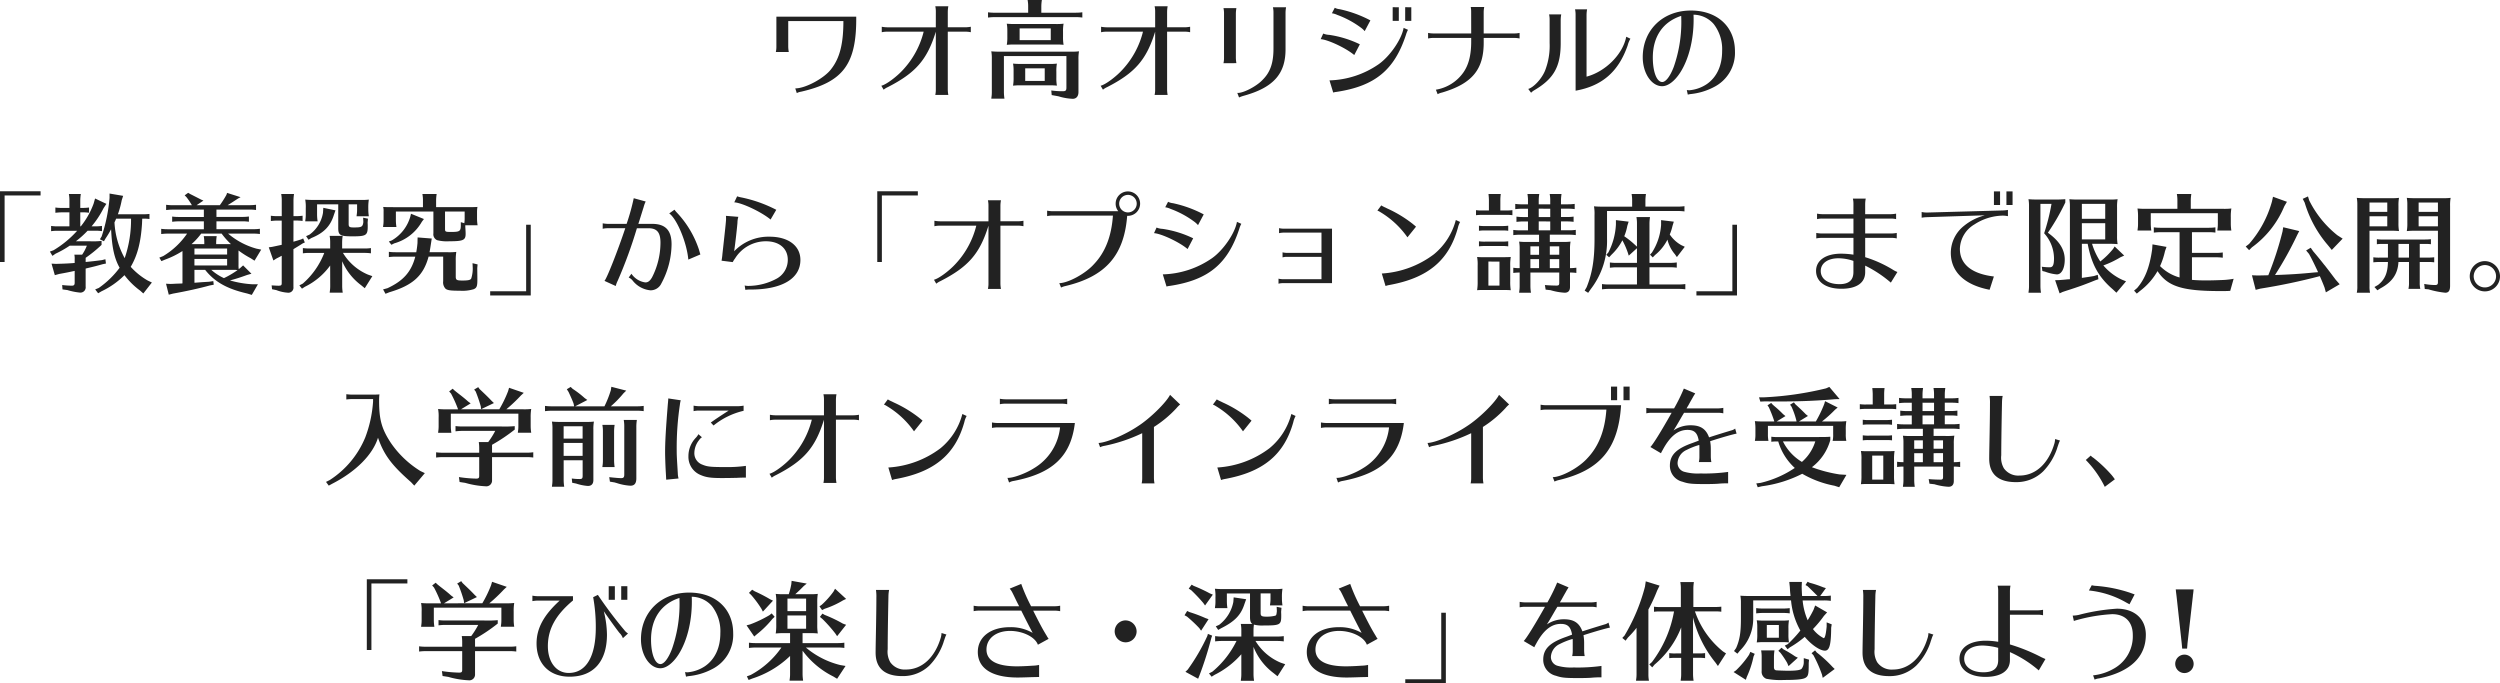 <svg xmlns="http://www.w3.org/2000/svg" width="592.748" height="162.05" viewBox="0 0 592.748 162.05">
  <path id="パス_829" data-name="パス 829" d="M230.16,16.372v7.072a5.517,5.517,0,0,1-.13,1.3H233.1a7.6,7.6,0,0,1-.13-1.3V17.412h13.078c0,5.382-.858,8.762-2.86,11.336-1.586,2.184-6.162,4.654-8.554,4.628L235,34.494a3.119,3.119,0,0,1,1.04-.338c10.01-2.314,13.156-6.578,13.052-17.784Zm37.8,2.522H256.446a7.6,7.6,0,0,1-1.3-.13v1.3a5.517,5.517,0,0,1,1.3-.13h8.632a20.465,20.465,0,0,1-4.784,8.918c-1.586,1.768-4.082,3.614-5.252,3.9l.546.936a4.185,4.185,0,0,1,.962-.6c6.63-3.38,9.36-6.5,11.414-13.156v13.7a5.517,5.517,0,0,1-.13,1.3h3.094a7.6,7.6,0,0,1-.13-1.3v-13.7h4.16a5.656,5.656,0,0,1,1.3.13v-1.3a7.859,7.859,0,0,1-1.3.13H270.8V15.2a7.859,7.859,0,0,1,.13-1.3h-3.094a5.655,5.655,0,0,1,.13,1.3Zm16.146,6.812h14.82v7.488c0,.676-.182.858-.858.858a19.52,19.52,0,0,1-2.73-.182l.1,1.092,1.586.286a13.21,13.21,0,0,0,3.406.6c.832,0,1.352-.6,1.352-1.586V26.538a10.108,10.108,0,0,1,.13-1.95,14.249,14.249,0,0,1-1.95.078h-16.9a17.727,17.727,0,0,1-1.95-.078,8.6,8.6,0,0,1,.13,1.612v8.06a8.143,8.143,0,0,1-.1,1.3l-.026.26h3.12a10.789,10.789,0,0,1-.13-1.56ZM286.4,29.45v1.326a9.946,9.946,0,0,1-.13,1.95c.7-.052.936-.078,1.612-.078h7.254a14.775,14.775,0,0,1,1.534.078,10.273,10.273,0,0,1-.13-1.95V29.45a10.108,10.108,0,0,1,.13-1.95,14.25,14.25,0,0,1-1.95.078h-6.5a17.728,17.728,0,0,1-1.95-.078,8.6,8.6,0,0,1,.13,1.612Zm2.756-.832h4.628v2.99h-4.628Zm-4.238-8.632V21.1a9.946,9.946,0,0,1-.13,1.95c.7-.052.936-.078,1.612-.078H296.72a14.776,14.776,0,0,1,1.534.078,10.273,10.273,0,0,1-.13-1.95V19.986a10.108,10.108,0,0,1,.13-1.95,14.25,14.25,0,0,1-1.95.078h-9.568a17.728,17.728,0,0,1-1.95-.078,8.6,8.6,0,0,1,.13,1.612Zm2.912-.832h7.384v2.782h-7.384Zm2.028-3.718H281.9a11.213,11.213,0,0,1-1.56-.1V16.58c.754-.078.806-.078,1.352-.1H301.14a10.962,10.962,0,0,1,1.56.1V15.332a11.213,11.213,0,0,1-1.56.1h-8.164V13.98a10.277,10.277,0,0,1,.13-1.56h-3.38a8.118,8.118,0,0,1,.13,1.56Zm30.108,3.458H308.446a7.6,7.6,0,0,1-1.3-.13v1.3a5.517,5.517,0,0,1,1.3-.13h8.632a20.465,20.465,0,0,1-4.784,8.918c-1.586,1.768-4.082,3.614-5.252,3.9l.546.936a4.185,4.185,0,0,1,.962-.6c6.63-3.38,9.36-6.5,11.414-13.156v13.7a5.517,5.517,0,0,1-.13,1.3h3.094a7.6,7.6,0,0,1-.13-1.3v-13.7h4.16a5.656,5.656,0,0,1,1.3.13v-1.3a7.859,7.859,0,0,1-1.3.13H322.8V15.2a7.859,7.859,0,0,1,.13-1.3h-3.094a5.655,5.655,0,0,1,.13,1.3Zm19.266,8.5a7.6,7.6,0,0,1-.13-1.3V15.644a7.859,7.859,0,0,1,.13-1.3h-3.068a5.655,5.655,0,0,1,.13,1.3V26.1a5.517,5.517,0,0,1-.13,1.3Zm.624,8.138A7.108,7.108,0,0,1,341,35.118c7.046-1.95,9.932-5.226,9.88-11.154V15.436a7.859,7.859,0,0,1,.13-1.3h-3.12a5.655,5.655,0,0,1,.13,1.3v8.5c0,3.458-.78,5.642-2.6,7.436-1.456,1.56-4.732,3.224-5.98,3.068Zm36.426-21.4V17.36h1.456V14.136Zm2.964,0V17.36H380.7V14.136ZM371,17.256a28.11,28.11,0,0,0-7.28-2.652,3.293,3.293,0,0,1-1.17-.338l-.676,1.3a4.43,4.43,0,0,1,1.274.39,22.1,22.1,0,0,1,5.668,3.068,5.066,5.066,0,0,1,.832.78Zm-2.5,5.668a24.826,24.826,0,0,0-7.254-2.236,4.218,4.218,0,0,1-1.43-.312l-.6,1.326c1.794.13,6.11,2.184,7.956,3.77Zm-6.318,11.44a4.091,4.091,0,0,1,.78-.156c9.126-1.378,13.754-5.2,16.484-13.572a5.608,5.608,0,0,1,.468-1.144l-1.04-.468c-.442,2.678-3.25,6.76-5.928,8.632A21.458,21.458,0,0,1,361.3,31.478ZM394.9,20.35h-9.022a6.236,6.236,0,0,1-1.2-.13v1.326a5.617,5.617,0,0,1,1.2-.13H394.9v.832c0,3.172-.572,5.486-1.82,7.306a9.941,9.941,0,0,1-6.552,4.134l.416,1.066a3.555,3.555,0,0,1,1.04-.39c7.2-2.132,9.958-5.512,9.88-12.116v-.832h7.306a5.813,5.813,0,0,1,1.2.13V20.22a5.432,5.432,0,0,1-1.2.13H397.86V15.28a6.711,6.711,0,0,1,.13-1.2h-3.2a6.022,6.022,0,0,1,.1,1.2Zm14.2,14.066a3.175,3.175,0,0,1,.754-.6c4.654-2.73,6.266-5.642,6.266-11.18V17.126a7.859,7.859,0,0,1,.13-1.3h-2.886a5.655,5.655,0,0,1,.13,1.3v5.512a16.17,16.17,0,0,1-1.092,6.552c-.78,1.9-2.678,3.952-3.978,4.316Zm10.556-.494C425.966,32.8,429.84,29.4,432,23.184a6.077,6.077,0,0,1,.65-1.586l-.988-.468c-.806,4.16-4.914,8.268-9.412,9.464V15.93a7.859,7.859,0,0,1,.13-1.3h-2.86a5.655,5.655,0,0,1,.13,1.3Zm26.6.936a4.917,4.917,0,0,1,.6-.13,15.059,15.059,0,0,0,5.538-1.638,9.081,9.081,0,0,0,5.044-8.5c0-5.824-4.16-9.672-10.452-9.672-6.656,0-11.414,4.628-11.414,11.076,0,3.77,2.08,6.864,4.6,6.864,1.378,0,2.938-1.17,4.264-3.2,2.028-3.146,3.2-7.722,3.2-12.61,0-.182,0-.65-.026-1.144a6.436,6.436,0,0,1,4.784,2.21,9.7,9.7,0,0,1,2,6.4c0,3.484-1.274,6.214-3.64,7.852a8.829,8.829,0,0,1-4.134,1.456,5.076,5.076,0,0,1-.6-.052Zm-1.534-17.5a32.232,32.232,0,0,1-1.794,10.92c-.858,2.262-1.9,3.588-2.73,3.588-1.3,0-2.236-2.392-2.236-5.8,0-4.966,2.392-8.476,6.734-9.88ZM46.08,57.77V74.54h1.092V58.758H55.7V57.77ZM68.648,81.04l.7.91.806-.468A19.415,19.415,0,0,0,75.59,77.66a17.788,17.788,0,0,0,3.718,3.666l.754.676,2.028-2.6-.988-.468a16.41,16.41,0,0,1-4.03-3.25c1.586-2.7,2.392-5.772,2.678-10.192l.026-.624.026-.6h.858l.364.026c.13,0,.234.026.494.052v-1.2a12.349,12.349,0,0,1-1.56.078H74.03a21.252,21.252,0,0,0,.91-3.328l.338-1.04-3.224-.546v1.04a39.564,39.564,0,0,1-1.872,9.126l-.416.676.962.468.39-.676a22.4,22.4,0,0,0,1.3-2.158v.1l.026.286c.208,4.03.78,6.578,2,8.736a21.559,21.559,0,0,1-4.94,4.784Zm8.5-16.77a27.8,27.8,0,0,1-1.508,9.36,19.645,19.645,0,0,1-2.418-8.476c.26-.546.26-.572.39-.884ZM64.384,67.13a24.252,24.252,0,0,1-5.616,4.628l-.858.312.6,1.014.754-.52a23.7,23.7,0,0,0,3.354-1.9h4.056A10.017,10.017,0,0,1,65.554,72.8H63.708a4.491,4.491,0,0,1,.078,1.17v.806a2.124,2.124,0,0,0-.364.026c-1.118.078-1.95.13-4.056.182L58.3,74.93l.78,2.73,1.04-.286c1.586-.286,2.132-.39,3.666-.728v2.808c0,.52-.182.7-.676.7A22.04,22.04,0,0,1,60.822,80l.078,1.04,1.17.156a14.935,14.935,0,0,0,2.99.6,1.249,1.249,0,0,0,1.326-1.43V76.1l.1-.026.078-.026c2.106-.494,2.288-.546,3.874-.988L71.2,74.9l-.13-1.014-.832.208c-1.4.182-1.794.234-3.848.442v-.988a31.691,31.691,0,0,0,3.77-3.068v-.936a18.9,18.9,0,0,1-2.86.078H64.072a22.537,22.537,0,0,0,2.782-2.5H68.7a10.962,10.962,0,0,1,1.56.1V65.986a11.214,11.214,0,0,1-1.56.1h-.91a21.533,21.533,0,0,0,2.834-4.29l.676-1.04-2.678-1.274-.364,1.274a19.111,19.111,0,0,1-3.016,5.33h-.13V62.762h.52a10.962,10.962,0,0,1,1.56.1V61.618a11.213,11.213,0,0,1-1.56.1h-.52V59.98a10.278,10.278,0,0,1,.13-1.56H62.408a8.118,8.118,0,0,1,.13,1.56v1.742H60.77a11.213,11.213,0,0,1-1.56-.1v1.248c.754-.078.806-.078,1.352-.1h1.976V66.09H59.73a10.611,10.611,0,0,1-1.534-.1v1.248a9.039,9.039,0,0,1,1.43-.1h4.758Zm38.246,4.68a21.059,21.059,0,0,0,2.86,1.82l.936.6,1.586-2.626-1.144-.234a17.633,17.633,0,0,1-6.708-3.562h5.98a10.963,10.963,0,0,1,1.56.1V66.662a11.214,11.214,0,0,1-1.56.1H97.4V64.894h6.136a10.962,10.962,0,0,1,1.56.1V63.75a11.213,11.213,0,0,1-1.56.1H97.4V62.112h7.826a10.962,10.962,0,0,1,1.56.1V60.968a11.213,11.213,0,0,1-1.56.1h-5.174c.858-.52,1.482-.936,2.522-1.612l.546-.286-3.2-1.014-.156.468a23.689,23.689,0,0,1-1.56,2.444H92.7L94.31,59.98l-.546-.234c-.65-.338-1.066-.546-2.184-1.118l-.416-.208-.468-.286-.832.6.416.416a16.365,16.365,0,0,1,1.3,1.924H87.03a11.213,11.213,0,0,1-1.56-.1v1.248c.754-.078.806-.078,1.352-.1h7.592v1.742H88.46a11.213,11.213,0,0,1-1.56-.1V65c.754-.078.806-.078,1.352-.1h6.162v1.872H85.86a11.214,11.214,0,0,1-1.56-.1V67.91c.754-.078.806-.078,1.352-.1h4.784a18.143,18.143,0,0,1-5.668,5.33l-.91.364.494.832.936-.39a20.453,20.453,0,0,0,3.926-1.924l.13-.078v7.67h-.078l-.156.026c-.962.026-1.482.052-1.534.052-.286.026-.494.026-1.066.052l-1.066-.052.65,2.6,1.014-.26c3.068-.546,6.37-1.274,8.684-1.924l.962-.182-.1-.858-1.014.156-1.638.1-1.69.13h-.13V76.412h2.548c2.236,2.834,5.174,4.5,9.932,5.59l1.118.338,1.456-2.522H105.88a23.842,23.842,0,0,1-5.278-.91c1.2-.312,2.444-.7,4.082-1.3l1.014-.286-1.976-1.976-.754.676-.182.13-.1.078a6.184,6.184,0,0,1-.052-1.118Zm-2.7,2v1.56H92.178v-1.56Zm-7.748-1.04v-1.43h7.748v1.43Zm9.152,3.64h.65c.13.026.234.026.416.052a20.611,20.611,0,0,1-3.224,1.9,12.058,12.058,0,0,1-2.99-1.95Zm-4-6.11v-.338a10.278,10.278,0,0,1,.13-1.56H94.388a8.119,8.119,0,0,1,.13,1.56V70.3H91.5a16.208,16.208,0,0,0,2.288-2.5h4.836a17.893,17.893,0,0,0,2.21,2.5Zm27.04,9.958a8.142,8.142,0,0,1-.1,1.3l-.026.26h3.094a10.789,10.789,0,0,1-.13-1.56v-5.9a13.961,13.961,0,0,0,4.472,5.668l.884.728,1.794-2.86-1.04-.364a12.684,12.684,0,0,1-5.928-5.148h5.1a10.61,10.61,0,0,1,1.534.1V71.238a10.14,10.14,0,0,1-1.534.1H127.2v-1.43a10.277,10.277,0,0,1,.13-1.56h-3.094a8.119,8.119,0,0,1,.13,1.56v1.43h-4.94a11.113,11.113,0,0,1-1.534-.1v1.248a9.826,9.826,0,0,1,1.456-.1h3.614a18.468,18.468,0,0,1-5.1,7.28l-.806.416.624.78.676-.442a16.143,16.143,0,0,0,6.006-5.044Zm-8.71-15.548h.6a10.962,10.962,0,0,1,1.56.1V63.568a11.213,11.213,0,0,1-1.56.1h-.6V59.98a10.277,10.277,0,0,1,.13-1.56h-3.042a8.119,8.119,0,0,1,.13,1.56v3.692H111.86a11.213,11.213,0,0,1-1.56-.1v1.248c.754-.078.806-.078,1.352-.1h1.222v5.746c-1.326.286-1.43.312-2.314.494l-.754.1,1.092,3.12.676-.442.91-.468c.1-.078.208-.1.39-.208v6.5c0,.494-.156.6-.78.6-.312,0-1.248-.052-1.612-.078l.1.91,1.014.208a9.044,9.044,0,0,0,2.834.624,1.208,1.208,0,0,0,1.222-1.378V71.5c.624-.39,1.716-1.04,2.21-1.378l.494-.208-.39-.962-.494.234c-.442.13-.572.182-.832.26l-.988.286Zm4.706-4.888a18.867,18.867,0,0,1-1.924-.078,9.616,9.616,0,0,1,.13,2.08v1.508a8.143,8.143,0,0,1-.1,1.3l-.026.26h2.938a10.789,10.789,0,0,1-.13-1.56v-2.47h5.018V66.48c0,1.716.442,1.976,3.38,1.976,3.276,0,3.614-.234,3.614-2.418,0-.156,0-.442-.026-.806l.078-.962-1.144-.234.052,1.04c-.156,1.144-.39,1.274-2.262,1.274-1.04,0-1.222-.13-1.222-.832V60.864h2v1.274a8.142,8.142,0,0,1-.1,1.3l-.026.26h2.912a10.789,10.789,0,0,1-.13-1.56v-.312a11.805,11.805,0,0,1,.13-2.08,13.091,13.091,0,0,1-1.924.078Zm2.366,1.872-.078,1.2a7.96,7.96,0,0,1-3.224,5.174l-.78.338.572.858.7-.416c2.938-1.2,4.5-2.808,5.33-5.512l.364-1.04Zm26.1.884v5.2a1.514,1.514,0,0,0,.884,1.586,9.2,9.2,0,0,0,2.886.26c3.3,0,3.874-.26,3.874-1.768,0-.468-.026-.884-.078-1.638v-.39h2.912a10.788,10.788,0,0,1-.13-1.56V62.684a6.765,6.765,0,0,1,.1-1.2c-.806.052-1.43.052-2.73.052h-7.072V59.98a10.277,10.277,0,0,1,.13-1.56h-3.38a8.118,8.118,0,0,1,.13,1.56v1.56h-6.734c-1.56,0-1.846,0-2.7-.052a3.713,3.713,0,0,1,.1,1.066v2.132a8.143,8.143,0,0,1-.1,1.3l-.026.26h3.172a10.789,10.789,0,0,1-.13-1.56V62.58Zm6.5,2.522v.676c0,1.482-.234,1.638-2.34,1.638-1.326,0-1.4-.052-1.4-.754V62.58h4.654v1.69a7.352,7.352,0,0,1-.078,1.066Zm-10.79,8.164c-.936,3.588-2.834,5.746-6.6,7.488l-1.04.286.572,1.04.91-.364c5.564-1.638,8.086-3.926,9.308-8.45h3.458v5.85a2.186,2.186,0,0,0,.572,1.768c.468.364,1.144.468,3.38.468a9.16,9.16,0,0,0,3.3-.364c.7-.312.858-.7.858-2.21,0-.6,0-.6-.026-2.782l.078-.884-1.2-.286.052,1.17a7.748,7.748,0,0,1-.364,2.47c-.208.364-.728.468-2.106.468-1.326,0-1.56-.13-1.56-.936v-3.77a11.805,11.805,0,0,1,.13-2.08,14.251,14.251,0,0,1-1.95.078h-4.394c.1-.546.156-.858.312-1.872l.208-1.378-3.354-.26-.026,1.352c-.1,1.04-.156,1.378-.26,1.976l-.026.182h-4.94a11.214,11.214,0,0,1-1.56-.1V73.37c.754-.078.806-.078,1.352-.1h4.914ZM143.528,63.1l-.156.65a9.539,9.539,0,0,1-4.394,5.668l-.7.26.6.78.676-.338A10.91,10.91,0,0,0,146.1,65l.494-.65Zm27.3,2.6V81.482H162.3v.988h9.62V65.7Zm18.148.962a5.517,5.517,0,0,1,1.3-.13h4.056c-1.742,5.252-4.446,12.116-4.94,12.48l2.678,1.222a6.112,6.112,0,0,1,.39-1.092l.052-.1a107.377,107.377,0,0,0,4.576-12.506h2.73c2.028,0,2.86.988,2.86,3.432a18.169,18.169,0,0,1-2,8.216c-.494.858-.962,1.2-1.586,1.2a4.783,4.783,0,0,1-3.3-2.054l-.65.884a2.6,2.6,0,0,1,.936.728,6.1,6.1,0,0,0,4.238,2.314,2.824,2.824,0,0,0,2.574-1.638,19.847,19.847,0,0,0,2.418-9.282c0-3.3-1.456-4.836-4.6-4.836h-3.276l.312-.962c.468-1.508.78-2.5.936-2.99a6.919,6.919,0,0,1,.494-1.352l-2.834-.78a51.679,51.679,0,0,1-1.69,6.084h-4.368a7.6,7.6,0,0,1-1.3-.13Zm23.166,6.084-.026-.078-.078-.234L211.8,71.6a23.573,23.573,0,0,0-5.174-8.71,5.82,5.82,0,0,1-.624-.754l-1.248.884c1.846,1.326,4.186,6.968,4.524,10.946Zm16.64-8.268,1.352-2.314a31.811,31.811,0,0,0-8.294-2.938,6.007,6.007,0,0,1-.988-.26l-.676,1.43c1.742.078,6.188,2.158,8.424,3.926l.1.078Zm-8.97,10.088c.1-.182.182-.338.234-.416.1-.156.182-.286.286-.416l.052-.078a8.592,8.592,0,0,1,7.28-4.03c3.2,0,5.2,1.716,5.2,4.394a5.064,5.064,0,0,1-2.6,4.446,14.333,14.333,0,0,1-6.63,1.742,3.6,3.6,0,0,1-.988-.1l.156,1.04a6.386,6.386,0,0,1,1.066-.078h.208c7.436,0,11.778-2.6,11.778-7.02,0-3.354-2.86-5.512-7.332-5.512a11.284,11.284,0,0,0-8.372,3.458c.286-2,.624-4.992.78-6.734a5.156,5.156,0,0,1,.208-1.43l-2.938-.234a6.591,6.591,0,0,1,.026.676c0,.572-.1,1.508-.858,8.372a14.824,14.824,0,0,1-.208,1.586Zm34.268-16.8V74.54h1.092V58.758H263.7V57.77Zm26.364,7.124H268.926a7.594,7.594,0,0,1-1.3-.13v1.3a5.517,5.517,0,0,1,1.3-.13h8.632a20.465,20.465,0,0,1-4.784,8.918c-1.586,1.768-4.082,3.614-5.252,3.9l.546.936a4.185,4.185,0,0,1,.962-.6c6.63-3.38,9.36-6.5,11.414-13.156v13.7a5.517,5.517,0,0,1-.13,1.3h3.094a7.6,7.6,0,0,1-.13-1.3v-13.7h4.16a5.656,5.656,0,0,1,1.3.13v-1.3a7.859,7.859,0,0,1-1.3.13h-4.16V61.2a7.862,7.862,0,0,1,.13-1.3h-3.094a5.655,5.655,0,0,1,.13,1.3Zm13.91-1.222a5.517,5.517,0,0,1,1.3-.13h14.3c-.338,4.914-1.82,8.71-4.5,11.518-1.976,2.236-6.11,4.472-8.216,4.5l.416,1.04a4.777,4.777,0,0,1,1.066-.364c9.49-2.262,13.884-7.254,14.612-16.64a2.893,2.893,0,0,0,3.068-2.886,2.9,2.9,0,1,0-5.8,0,2.842,2.842,0,0,0,.624,1.794H295.654a7.6,7.6,0,0,1-1.3-.13Zm19.136-5.044a2.08,2.08,0,1,1-2.054,2.106A2.086,2.086,0,0,1,313.49,58.628Zm17.992,4.628A28.111,28.111,0,0,0,324.2,60.6a3.293,3.293,0,0,1-1.17-.338l-.676,1.3a4.43,4.43,0,0,1,1.274.39,22.1,22.1,0,0,1,5.668,3.068,5.066,5.066,0,0,1,.832.78Zm-2.5,5.668a24.826,24.826,0,0,0-7.254-2.236,4.219,4.219,0,0,1-1.43-.312l-.6,1.326c1.794.13,6.11,2.184,7.956,3.77Zm-6.318,11.44a4.092,4.092,0,0,1,.78-.156c9.126-1.378,13.754-5.2,16.484-13.572a5.61,5.61,0,0,1,.468-1.144l-1.04-.468c-.442,2.678-3.25,6.76-5.928,8.632a21.458,21.458,0,0,1-11.648,3.822Zm36.738-12.792v4.81h-8.164a4.785,4.785,0,0,1-1.066-.13v1.2a3.743,3.743,0,0,1,1.066-.13h8.164v5.3H350.28a4.432,4.432,0,0,1-1.066-.13v1.2a3.528,3.528,0,0,1,1.066-.13H361.9V66.636H350.41a4.432,4.432,0,0,1-1.066-.13v1.2a4.786,4.786,0,0,1,1.066-.13Zm22.412-1.4a8.53,8.53,0,0,0-.676-.572,2.763,2.763,0,0,0-.286-.234,29.239,29.239,0,0,0-5.85-3.51l-.468-.234a3.736,3.736,0,0,1-.442-.208c-.13-.052-.234-.13-.52-.286l-.91,1.222L373,62.5c.156.078.312.182.442.26a21.118,21.118,0,0,1,6.344,5.928ZM374.59,80.234a6.628,6.628,0,0,1,.728-.208c9.23-1.638,14.248-5.772,16.406-13.52a5.445,5.445,0,0,1,.546-1.456l-1.014-.468a15.577,15.577,0,0,1-5.174,8.112,22.8,22.8,0,0,1-12.376,4.576Zm38.948-10.452V68.066h4.6a10.962,10.962,0,0,1,1.56.1V66.922a11.213,11.213,0,0,1-1.56.1h-1.95V64.92h1.43a10.961,10.961,0,0,1,1.56.1V63.776a11.213,11.213,0,0,1-1.56.1h-1.43V61.9h1.69a10.962,10.962,0,0,1,1.56.1V60.76a11.214,11.214,0,0,1-1.56.1h-1.69V59.98a10.277,10.277,0,0,1,.13-1.56h-2.808a8.118,8.118,0,0,1,.13,1.56v.884h-2.73V59.98a10.277,10.277,0,0,1,.13-1.56h-2.808a8.118,8.118,0,0,1,.13,1.56v.884h-1.456a11.214,11.214,0,0,1-1.56-.1v1.248c.754-.078.806-.078,1.352-.1h1.664V63.88h-1.17a11.214,11.214,0,0,1-1.56-.1v1.248c.754-.078.806-.078,1.352-.1h1.378v2.106H406.44a11.213,11.213,0,0,1-1.56-.1V68.17c.754-.078.806-.078,1.352-.1h4.758v1.716h-2.782a17.73,17.73,0,0,1-1.95-.078,8.6,8.6,0,0,1,.13,1.612V76h-.156a9.252,9.252,0,0,1-1.352-.1V77.14a10.077,10.077,0,0,1,1.352-.1h.156V80.26a8.143,8.143,0,0,1-.1,1.3l-.026.26h2.808a10.789,10.789,0,0,1-.13-1.56V77.036h6.838V79.48c0,.52-.13.65-.65.65-.676,0-2.054-.052-2.756-.13l.182,1.092,1.17.13a14.256,14.256,0,0,0,3.354.6c.806,0,1.248-.468,1.248-1.352V77.036h.13a10.413,10.413,0,0,1,1.378.1V75.892a10.72,10.72,0,0,1-1.378.1h-.13V71.654a10.108,10.108,0,0,1,.13-1.95,14.25,14.25,0,0,1-1.95.078Zm0,1.04h2.236v2h-2.236Zm2.236,3.042V76h-2.236V73.864ZM410.99,76h-2.054V73.864h2.054Zm0-3.172h-2.054v-2h2.054Zm2.652-10.92V63.88h-2.73V61.9Zm0,3.016v2.106h-2.73V64.92ZM398.25,73.4a17.976,17.976,0,0,1-1.95-.052,9.616,9.616,0,0,1,.13,2.08v3.718a11.452,11.452,0,0,1-.13,2.08c.65-.052.962-.052,1.638-.052h4.81c.624,0,1.014.026,1.534.052a11.805,11.805,0,0,1-.13-2.08V75.424a11.805,11.805,0,0,1,.13-2.08c-.676.052-1.066.052-1.95.052Zm3.354,1.04V80.13h-2.626V74.436Zm-2.5-12.116H397.6a8.984,8.984,0,0,1-1.56-.078v1.2a9.984,9.984,0,0,1,1.3-.078h6.474l.364.026c.13,0,.234.026.494.052v-1.2a12.348,12.348,0,0,1-1.56.078h-1.3V59.98a11.217,11.217,0,0,1,.1-1.56H399c.078.754.078.806.1,1.352V62.32Zm4.576,3.614a12.348,12.348,0,0,1-1.56.078H398.3a8.984,8.984,0,0,1-1.56-.078v1.2a9.986,9.986,0,0,1,1.3-.078h4.784l.364.026c.13,0,.234.026.494.052Zm0,3.692a12.348,12.348,0,0,1-1.56.078H398.3a8.984,8.984,0,0,1-1.56-.078v1.2a9.984,9.984,0,0,1,1.3-.078h4.784l.364.026c.13,0,.234.026.494.052Zm29.38-8.216h-7.1a17.728,17.728,0,0,1-1.95-.078,9.616,9.616,0,0,1,.13,2.08V69.08c0,4.862-.52,8.086-1.872,11.44l-.468.806.832.52.6-.858a18.657,18.657,0,0,0,3.874-11.96V62.45h16.8a10.962,10.962,0,0,1,1.56.1V61.306a11.213,11.213,0,0,1-1.56.1h-7.7V59.98a10.277,10.277,0,0,1,.13-1.56h-3.406a8.118,8.118,0,0,1,.13,1.56Zm1.144,9.49-.286-.26a21.327,21.327,0,0,0-2.73-2.21,12.052,12.052,0,0,0,.728-2.47l.312-.988-3.016-.364v1.04a16.04,16.04,0,0,1-1.794,6.63l-.494.546.676.6.546-.6a12.875,12.875,0,0,0,2.6-3.432,19.241,19.241,0,0,1,1.3,2.964l.208.676,1.95-1.768v3.484h-4.862a11.212,11.212,0,0,1-1.56-.1v1.248c.754-.078.806-.078,1.352-.1h5.07V79.87h-6.734a11.213,11.213,0,0,1-1.56-.1v1.248c.754-.078.806-.078,1.352-.1h16.848a10.962,10.962,0,0,1,1.56.1V79.766a11.213,11.213,0,0,1-1.56.1h-6.942V75.788h4.914a10.963,10.963,0,0,1,1.56.1V74.644a11.213,11.213,0,0,1-1.56.1h-4.914V65.44a10.277,10.277,0,0,1,.13-1.56h-3.224a8.118,8.118,0,0,1,.13,1.56Zm8.736-5.928-3.016-.364v1.144a13.882,13.882,0,0,1-2.158,6.526l-.468.52.65.65.546-.572a11.141,11.141,0,0,0,2.938-3.64,8.273,8.273,0,0,0,1.768,3.458l.468.676,1.872-2.444-.832-.39a8.022,8.022,0,0,1-2.73-2.522,11.634,11.634,0,0,0,.65-2.028Zm13.884.728V81.482H448.3v.988h9.62V65.7Zm28.7-2.5H478.2a7.6,7.6,0,0,1-1.3-.13v1.3a5.517,5.517,0,0,1,1.3-.13h7.332V67.78h-7.514a7.86,7.86,0,0,1-1.3-.13v1.3a6.261,6.261,0,0,1,1.3-.13h7.514V72.8a19.675,19.675,0,0,0-2.938-.234c-3.64,0-5.928,1.586-5.928,4.082,0,2.6,2.314,4.238,6.006,4.238,3.614,0,5.642-1.4,5.642-3.926V75.4a28.776,28.776,0,0,1,6.084,4.03l1.56-2.522a5.2,5.2,0,0,1-.962-.468,28.8,28.8,0,0,0-6.682-3.042V68.82H494.5a5.656,5.656,0,0,1,1.3.13v-1.3a7.86,7.86,0,0,1-1.3.13h-6.188V64.244h6.032a5.655,5.655,0,0,1,1.3.13v-1.3a7.858,7.858,0,0,1-1.3.13h-6.032V60.812a7.859,7.859,0,0,1,.13-1.3H485.4a5.655,5.655,0,0,1,.13,1.3Zm0,13.728c0,1.924-1.092,2.86-3.3,2.86-2.7,0-4.446-1.222-4.446-3.12,0-1.82,1.664-3.016,4.212-3.016a11.156,11.156,0,0,1,3.536.624ZM518.838,57.8V61.02h1.456V57.8Zm2.964,0V61.02h1.456V57.8Zm-20.1,6.24a8.38,8.38,0,0,1,1.3-.13l13.7-.442a12.863,12.863,0,0,0-4.888,2.444,8.213,8.213,0,0,0-3.2,6.422c0,4.55,3.25,7.644,9.2,8.788l1.014-3.146c-5.252-.624-8.06-2.912-8.06-6.552a6.934,6.934,0,0,1,3.458-5.8,12.659,12.659,0,0,1,6.734-2.08,6.236,6.236,0,0,1,1.2.13V62.19a8.071,8.071,0,0,1-1.326.13L503,62.814a5.947,5.947,0,0,1-1.3-.13Zm37.986,6.188h1.378c.936,4.914,2.574,7.878,5.98,10.816l.832.78,2.288-2.7-.962-.39a12.952,12.952,0,0,1-4.42-3.38,22.152,22.152,0,0,0,4.03-1.924l.91-.416-2.262-2.158-.364.572a18.463,18.463,0,0,1-3.042,2.99,15.993,15.993,0,0,1-1.95-4.186h4.524a14.776,14.776,0,0,1,1.534.078,10.273,10.273,0,0,1-.13-1.95v-6.76a10.108,10.108,0,0,1,.13-1.95,14.25,14.25,0,0,1-1.95.078h-7.54a17.726,17.726,0,0,1-1.95-.078,8.6,8.6,0,0,1,.13,1.612V78.622c-.364.026-.494.026-.754.052q-.273.039-1.794.156l-.962.026,1.066,3.12.728-.338.858-.286c3.042-.962,4.628-1.56,6.864-2.47l.754-.26-.156-1.04-.91.286c-.91.156-1.066.182-2.86.442Zm0-1.04V65.336h5.538v3.848Zm0-4.888V60.76h5.538V64.3Zm-9.828-3.536h2.626a48.589,48.589,0,0,1-1.742,6.968,8.933,8.933,0,0,1,2.34,5.928c0,1.56-.26,2.132-.988,2.132a13.319,13.319,0,0,1-1.9-.13l.13,1.014.65.156a10.42,10.42,0,0,0,2.782.65c1.118,0,1.872-1.43,1.872-3.51,0-2.366-1.274-4.42-4-6.37a51.543,51.543,0,0,0,4.134-7.176v-.78a29.779,29.779,0,0,1-3.016.078h-3.77a17.726,17.726,0,0,1-1.95-.078,8.6,8.6,0,0,1,.13,1.612V80.26a8.143,8.143,0,0,1-.1,1.3l-.026.26h2.964a10.789,10.789,0,0,1-.13-1.56Zm32.994,17.446a10.492,10.492,0,0,1-4.628-2.7,17.609,17.609,0,0,0,1.17-3.536l.364-1.014-3.328-.6-.078,1.17c-.6,4.238-1.664,6.968-3.562,9.178l-.728.624.65.7.754-.624a15.707,15.707,0,0,0,4.16-4.706c2.418,3.64,5.85,4.732,14.95,4.732.936,0,1.456,0,2.288-.052l.806-2.86a18.816,18.816,0,0,1-2.574.286c-1.872.078-3.094.1-4.056.1-1.248,0-2.262-.052-3.25-.13V73.422h5.746a10.961,10.961,0,0,1,1.56.1V72.278a11.212,11.212,0,0,1-1.56.1h-5.746V67.468h4a10.964,10.964,0,0,1,1.56.1V66.324a11.214,11.214,0,0,1-1.56.1H558.306a11.214,11.214,0,0,1-1.56-.1v1.248c.754-.078.806-.078,1.352-.1h4.758ZM571.93,62.97v2.548a8.143,8.143,0,0,1-.1,1.3l-.026.26h3.328a10.789,10.789,0,0,1-.13-1.56v-1.56a11.944,11.944,0,0,1,.13-2.106,14.249,14.249,0,0,1-1.95.078h-7.67V59.98a10.277,10.277,0,0,1,.13-1.56h-3.432a8.118,8.118,0,0,1,.13,1.56v1.95h-7.514a17.727,17.727,0,0,1-1.95-.078,11.767,11.767,0,0,1,.13,2.106v1.56a8.143,8.143,0,0,1-.1,1.3l-.026.26h3.276a10.789,10.789,0,0,1-.13-1.56V62.97Zm8.086,14.716.884,3.458,1.092-.286a143.416,143.416,0,0,0,14.118-2.964c.39.884.78,1.82,1.118,2.7l.312,1.144,3.276-1.924-.962-1.092c-1.04-1.378-1.378-1.846-2.314-3.042l-.156-.208-.286-.338c-.728-.936-1.638-2.054-2.574-3.146l-.572-.832-1.092.65.676.806c.676,1.2,1.378,2.652,2.028,4.056l.13.286-1.014.078c-3.12.312-5.512.468-9.2.6a84.131,84.131,0,0,0,5.278-9.516l.468-.91-3.8-.91-.156.988a77.051,77.051,0,0,1-3.38,10.4c-1.144.026-2.028.052-2.626.052Zm4.992-18.616-.26,1.17a25.654,25.654,0,0,1-5.408,10.01l-.806.624.806.858.676-.676a22.8,22.8,0,0,0,7.67-9.724l.624-1.066Zm8.294-.078-1.248.572.468.91a27.417,27.417,0,0,0,5.512,10.088l.91,1.118L601.518,69,600.27,68.2a24.427,24.427,0,0,1-6.682-8.268Zm13.52.416a17.729,17.729,0,0,1-1.95-.078,8.6,8.6,0,0,1,.13,1.612V80.26a6.324,6.324,0,0,1-.13,1.56h3.146a6.324,6.324,0,0,1-.13-1.56V67.13h5.46a14.776,14.776,0,0,1,1.534.078,10.273,10.273,0,0,1-.13-1.95V61.28a10.108,10.108,0,0,1,.13-1.95,14.251,14.251,0,0,1-1.95.078Zm5.278,1.04v2.21h-4.212v-2.21Zm-4.212,3.25H612.1V66.09h-4.212Zm10.79-4.29a17.728,17.728,0,0,1-1.95-.078,8.6,8.6,0,0,1,.13,1.612v4.316a9.951,9.951,0,0,1-.13,1.95c.7-.052.936-.078,1.612-.078h5.772V79.376c0,.442-.182.624-.65.624a14.69,14.69,0,0,1-2.6-.26l.13,1.2.858.078a21.464,21.464,0,0,0,4,.806c.806,0,1.144-.494,1.144-1.664V61.28a10.108,10.108,0,0,1,.13-1.95,14.25,14.25,0,0,1-1.95.078Zm5.434,1.04v2.21h-4.576v-2.21Zm0,5.642h-4.576V63.7h4.576ZM619.8,70.25h1.794l.364.026c.13,0,.234.026.494.052v-1.2a12.35,12.35,0,0,1-1.56.078h-9.7a8.985,8.985,0,0,1-1.56-.078v1.2a9.984,9.984,0,0,1,1.3-.078h1.326V73.5h-1.9a8.984,8.984,0,0,1-1.56-.078v1.2a9.986,9.986,0,0,1,1.3-.078h2.158c-.052,2.6-.728,4.16-2.34,5.434l-.858.494.7.78.728-.468c2.808-1.508,4.108-3.432,4.264-6.24h2.5v4.81a6.324,6.324,0,0,1-.13,1.56h2.808a6.584,6.584,0,0,1-.13-1.56V74.54h2.574l.364.026c.13,0,.234.026.494.052v-1.2a12.349,12.349,0,0,1-1.56.078H619.8Zm-2.548,0V73.5h-2.5V70.25Zm18.018,4.082a3.588,3.588,0,1,0,3.562,3.588A3.647,3.647,0,0,0,635.266,74.332Zm-.052.936a2.652,2.652,0,1,1-2.626,2.678A2.686,2.686,0,0,1,635.214,75.268ZM134.532,107.7a29.483,29.483,0,0,1-1.846,8.424,21.946,21.946,0,0,1-8.424,10.114l-.884.442.65.884.806-.442c5.642-2.886,9.646-6.916,10.868-10.92,1.43,4.082,3.2,6.474,7.826,10.53l.78.832,2.5-2.964-1.04-.494a23.332,23.332,0,0,1-7.072-6.76c-2.132-3.276-2.73-5.46-2.73-9.906a12.012,12.012,0,0,1,.078-1.508c-.364.026-.832.052-1.352.052h-4.94a11.214,11.214,0,0,1-1.56-.1v1.248c.754-.078.806-.078,1.352-.1h4.992Zm28.21,13.1h8.216a10.962,10.962,0,0,1,1.56.1v-1.248a11.213,11.213,0,0,1-1.56.1h-8.216v-1.872a40.608,40.608,0,0,0,5.382-3.614v-.806a26.605,26.605,0,0,1-3.224.078h-9.256a11.214,11.214,0,0,1-1.56-.1v1.248c.754-.078.806-.078,1.352-.1h8.06a18.854,18.854,0,0,1-1.664,2.652H159.6a9.737,9.737,0,0,1,.1,1.43v1.092h-8.658a11.213,11.213,0,0,1-1.56-.1V120.9c.754-.078.806-.078,1.352-.1H159.7v4.446c0,.494-.156.65-.7.65a29.367,29.367,0,0,1-4.108-.364l.156,1.17,1.352.208a20.786,20.786,0,0,0,4.81.806,1.356,1.356,0,0,0,1.534-1.43Zm-7.358-11.336,2.288-1.4-.6-.442c-.6-.546-1.2-1.04-2.444-2-.468-.364-.52-.416-.78-.624l-.442-.416-.832.65.442.494a28.409,28.409,0,0,1,1.586,3.51l.078.234H151.9a17.727,17.727,0,0,1-1.95-.078,9.616,9.616,0,0,1,.13,2.08v2a8.143,8.143,0,0,1-.1,1.3l-.026.26H153.1a10.79,10.79,0,0,1-.13-1.56V110.5h16.016v2.964a8.144,8.144,0,0,1-.1,1.3l-.026.26h3.172a10.789,10.789,0,0,1-.13-1.56v-2a11.805,11.805,0,0,1,.13-2.08,14.251,14.251,0,0,1-1.95.078h-3.952a37.174,37.174,0,0,0,3.458-3.276l.676-.624-3.484-1.2-.234.806a27.974,27.974,0,0,1-2.08,4.29Zm4.082-5.252-.962.572.364.468a33.97,33.97,0,0,1,1.2,3.51l.078.676,3.042-1.456-.546-.52c-.78-.832-1.456-1.482-2.86-2.808Zm19.422,8.242a17.727,17.727,0,0,1-1.95-.078,8.6,8.6,0,0,1,.13,1.612V126.26a8.142,8.142,0,0,1-.1,1.3l-.026.26h2.912a10.789,10.789,0,0,1-.13-1.56v-4.706h4.5v3.64c0,.65-.13.806-.754.806a13.137,13.137,0,0,1-1.82-.13l.1,1.014.91.182a11.6,11.6,0,0,0,2.808.572c.858,0,1.3-.494,1.3-1.4V114.326a10.11,10.11,0,0,1,.13-1.95,14.249,14.249,0,0,1-1.95.078Zm5.33,4.992v3.068h-4.5v-3.068Zm0-3.952v2.912h-4.5v-2.912Zm-1.768-4.732,2.886-1.508-.65-.468a22.784,22.784,0,0,0-2.808-2.158l-.494-.468-.91.546.416.65c.6,1.3.884,1.924,1.17,2.7l.156.7H176.86a11.213,11.213,0,0,1-1.56-.1v1.248c.754-.078.806-.078,1.352-.1H197.14a10.963,10.963,0,0,1,1.56.1v-1.248a11.213,11.213,0,0,1-1.56.1H190.9a24.6,24.6,0,0,0,3.016-3.094l.65-.624-3.536-.91-.13.832a24.563,24.563,0,0,1-1.508,3.8Zm6.448,14.4h2.912a10.789,10.789,0,0,1-.13-1.56v-6.89a10.277,10.277,0,0,1,.13-1.56H188.9a8.118,8.118,0,0,1,.13,1.56v6.89a8.143,8.143,0,0,1-.1,1.3Zm1.794,3.458,1.092.182.546.156a12.64,12.64,0,0,0,3.224.624c.962,0,1.4-.572,1.4-1.742v-12.3a10.279,10.279,0,0,1,.13-1.56h-3.12a8.118,8.118,0,0,1,.13,1.56v11.388c0,.65-.182.858-.754.858-.494,0-1.664-.1-2.808-.234Zm16.276-.754a4.963,4.963,0,0,1-.182-1.248c-.234-3.848-.26-4.212-.26-5.668a68.268,68.268,0,0,1,.754-10.556,5.689,5.689,0,0,1,.208-1.066l-2.964-.442c0,.156-.026.624-.1,1.326-.494,6.188-.65,9.048-.65,11.44,0,1.04.078,3.328.182,4.992.052.936.052.936.078,1.508Zm11.882-16.094c-2.054,1.326-2.964,1.924-4.238,2.834l.65.7a17.668,17.668,0,0,1,7.124-3.484v-1.222a8.445,8.445,0,0,1-1.326.13h-9.23a7.6,7.6,0,0,1-1.3-.13v1.3a5.518,5.518,0,0,1,1.3-.13Zm4.082,15.886V122.88a31.828,31.828,0,0,1-4.42.286c-3.9,0-4.706-.078-5.876-.572a2.856,2.856,0,0,1-1.924-2.834,4.988,4.988,0,0,1,1.118-2.99,2.368,2.368,0,0,1,.676-.676l-.832-.728a3.827,3.827,0,0,1-.572.806,6.256,6.256,0,0,0-1.794,4.42,4.627,4.627,0,0,0,2.938,4.472c1.274.546,2.392.7,5.018.7,1.2,0,2.626-.026,3.614-.052.858-.052,1.43-.052,1.846-.052Zm18.512-14.768H229.926a7.594,7.594,0,0,1-1.3-.13v1.3a5.517,5.517,0,0,1,1.3-.13h8.632a20.466,20.466,0,0,1-4.784,8.918c-1.586,1.768-4.082,3.614-5.252,3.9l.546.936a4.185,4.185,0,0,1,.962-.6c6.63-3.38,9.36-6.5,11.414-13.156v13.7a5.517,5.517,0,0,1-.13,1.3h3.094a7.6,7.6,0,0,1-.13-1.3v-13.7h4.16a5.656,5.656,0,0,1,1.3.13v-1.3a7.859,7.859,0,0,1-1.3.13h-4.16V107.2a7.859,7.859,0,0,1,.13-1.3h-3.094a5.655,5.655,0,0,1,.13,1.3Zm23.374,1.274a8.53,8.53,0,0,0-.676-.572,2.763,2.763,0,0,0-.286-.234,29.239,29.239,0,0,0-5.85-3.51l-.468-.234a3.736,3.736,0,0,1-.442-.208c-.13-.052-.234-.13-.52-.286l-.91,1.222.338.156c.156.078.312.182.442.26a21.118,21.118,0,0,1,6.344,5.928Zm-7.228,14.066a6.628,6.628,0,0,1,.728-.208c9.23-1.638,14.248-5.772,16.406-13.52a5.445,5.445,0,0,1,.546-1.456l-1.014-.468a15.577,15.577,0,0,1-5.174,8.112,22.8,22.8,0,0,1-12.376,4.576Zm41.522-19.266a7.859,7.859,0,0,1-1.3.13H284.448a7.6,7.6,0,0,1-1.3-.13v1.3a5.517,5.517,0,0,1,1.3-.13h13.364a5.656,5.656,0,0,1,1.3.13Zm-1.69,6.786a12.8,12.8,0,0,1-6.214,9.7c-1.95,1.248-5.1,2.392-6.266,2.262l.39,1.118a3.06,3.06,0,0,1,1.144-.39c9.2-1.768,13.52-5.85,14.456-13.728H282.576a7.345,7.345,0,0,1-1.3-.13v1.3a7.594,7.594,0,0,1,1.3-.13Zm9.49,4.706a3.609,3.609,0,0,1,1.092-.338,38.11,38.11,0,0,0,8.892-2.99V125.74a5.517,5.517,0,0,1-.13,1.3h3.042a7.6,7.6,0,0,1-.13-1.3V113.65a26.6,26.6,0,0,0,5.356-4.472,6.108,6.108,0,0,1,.858-.858l-2.392-2.288c-.91,1.82-4.758,5.616-7.618,7.436-2.964,2-7.41,3.9-9.334,3.978Zm35.906-6.292a8.53,8.53,0,0,0-.676-.572,2.763,2.763,0,0,0-.286-.234,29.239,29.239,0,0,0-5.85-3.51l-.468-.234a3.736,3.736,0,0,1-.442-.208c-.13-.052-.234-.13-.52-.286l-.91,1.222.338.156c.156.078.312.182.442.26a21.118,21.118,0,0,1,6.344,5.928Zm-7.228,14.066a6.628,6.628,0,0,1,.728-.208c9.23-1.638,14.248-5.772,16.406-13.52a5.445,5.445,0,0,1,.546-1.456l-1.014-.468a15.577,15.577,0,0,1-5.174,8.112,22.8,22.8,0,0,1-12.376,4.576Zm41.522-19.266a7.859,7.859,0,0,1-1.3.13H362.448a7.6,7.6,0,0,1-1.3-.13v1.3a5.517,5.517,0,0,1,1.3-.13h13.364a5.656,5.656,0,0,1,1.3.13Zm-1.69,6.786a12.8,12.8,0,0,1-6.214,9.7c-1.95,1.248-5.1,2.392-6.266,2.262l.39,1.118a3.06,3.06,0,0,1,1.144-.39c9.2-1.768,13.52-5.85,14.456-13.728H360.576a7.345,7.345,0,0,1-1.3-.13v1.3a7.594,7.594,0,0,1,1.3-.13Zm9.49,4.706a3.609,3.609,0,0,1,1.092-.338,38.11,38.11,0,0,0,8.892-2.99V125.74a5.517,5.517,0,0,1-.13,1.3h3.042a7.6,7.6,0,0,1-.13-1.3V113.65a26.6,26.6,0,0,0,5.356-4.472,6.108,6.108,0,0,1,.858-.858l-2.392-2.288c-.91,1.82-4.758,5.616-7.618,7.436-2.964,2-7.41,3.9-9.334,3.978Zm43.134-14.378v3.224H429.5v-3.224Zm2.964,0v3.224h1.456v-3.224Zm-4.056,5.46c-.338,4.914-1.82,8.71-4.5,11.518-1.976,2.236-6.11,4.472-8.216,4.5l.416,1.04a4.777,4.777,0,0,1,1.066-.364c9.8-2.34,14.066-7.462,14.716-17.732H412.654a7.6,7.6,0,0,1-1.3-.13v1.3a5.517,5.517,0,0,1,1.3-.13Zm9.464.884a5.517,5.517,0,0,1,1.3-.13h4.706c-2.522,4.472-4.472,7.592-5.044,8.112l2.522,1.482a3.726,3.726,0,0,1,.234-.494l.234-.416c1.716-3.146,3.588-4.628,5.8-4.628,1.638,0,2.366.7,2.678,2.548-.208.078-.286.1-.416.156l-1.04.39c-3.874,1.352-5.382,2.886-5.382,5.382a3.872,3.872,0,0,0,3.016,3.822c1.352.468,2.184.546,5.434.546,1.144,0,2.236-.026,2.938-.078a24.026,24.026,0,0,1,2.418-.1v-2.7a41.005,41.005,0,0,1-6.6.364,11.967,11.967,0,0,1-3.874-.416,2.154,2.154,0,0,1-1.508-2.158,3.558,3.558,0,0,1,2.106-2.99,17.08,17.08,0,0,1,3.042-1.2l.026.364v2.392a5.517,5.517,0,0,1-.13,1.3h2.964a7.6,7.6,0,0,1-.13-1.3v-1.716a10.876,10.876,0,0,0-.156-1.924c2.7-.884,5.668-1.716,6.266-1.794l-.338-1.2a2.416,2.416,0,0,1-.936.442c-1.794.546-2.99.91-5.252,1.638-.728-2-2.028-2.86-4.342-2.86a7.107,7.107,0,0,0-4.082,1.222c.494-.754.858-1.378,2.028-3.406l.468-.78h8.008a5.656,5.656,0,0,1,1.3.13v-1.3a7.86,7.86,0,0,1-1.3.13h-7.41c.182-.338.286-.494.442-.754.364-.676.572-1.04.962-1.716.156-.312.52-.884.65-1.092l-2.7-1.144A41.953,41.953,0,0,1,443,109.256h-5.278a7.6,7.6,0,0,1-1.3-.13Zm31.278,6.656a13.716,13.716,0,0,0,3.926,6.292,24.73,24.73,0,0,1-8.086,3.536l-1.04.13.338.91.988-.234a29.424,29.424,0,0,0,9.568-2.964,24.054,24.054,0,0,0,7.618,2.834l1.144.364,1.716-2.938-1.612-.1a32.678,32.678,0,0,1-6.578-1.716,12.1,12.1,0,0,0,4.368-6.448v-.78c-.832.078-1.56.078-3.718.078h-8.71a8.984,8.984,0,0,1-1.56-.078v1.2a9.984,9.984,0,0,1,1.3-.078h.26Zm8.788,0a10.511,10.511,0,0,1-3.172,4.862,11.746,11.746,0,0,1-4.5-4.862Zm-3.874-4.732,2.132-1.3-.52-.416c-.7-.728-1.3-1.3-2.444-2.34l-.364-.468-.91.546.338.468a19.023,19.023,0,0,1,1.144,3.25l.052.26h-4.706l2.08-1.274-.572-.468a26.683,26.683,0,0,0-2.028-1.872l-.442-.39-.338-.39-.884.572.312.442a29.486,29.486,0,0,1,1.248,3.172l.052.208h-2.652a17.73,17.73,0,0,1-1.95-.078,11.767,11.767,0,0,1,.13,2.106v1.014a7.281,7.281,0,0,1-.13,1.56h3.224a7.432,7.432,0,0,1-.13-1.56v-2h15.47v2a6.074,6.074,0,0,1-.13,1.56h3.25a6.993,6.993,0,0,1-.13-1.56v-1.014a11.944,11.944,0,0,1,.13-2.106,14.251,14.251,0,0,1-1.95.078H478.07a29.311,29.311,0,0,0,3.094-2.782l.624-.52-2.99-1.508-.182.65a28.971,28.971,0,0,1-2,4.16Zm7.2-8.19-.754.338a76.455,76.455,0,0,1-14.742,2.132h-1.17l.312,1.014,1.014-.052c2.08.026,2.262.026,2.834.026,5.174,0,9.438-.156,13.884-.546l1.066-.026Zm24.726,11.622v-1.716h4.6a10.962,10.962,0,0,1,1.56.1v-1.248a11.213,11.213,0,0,1-1.56.1h-1.95V110.92h1.43a10.961,10.961,0,0,1,1.56.1v-1.248a11.213,11.213,0,0,1-1.56.1h-1.43V107.9h1.69a10.963,10.963,0,0,1,1.56.1V106.76a11.214,11.214,0,0,1-1.56.1h-1.69v-.884a10.277,10.277,0,0,1,.13-1.56h-2.808a8.118,8.118,0,0,1,.13,1.56v.884h-2.73v-.884a10.277,10.277,0,0,1,.13-1.56h-2.808a8.118,8.118,0,0,1,.13,1.56v.884h-1.456a11.214,11.214,0,0,1-1.56-.1v1.248c.754-.078.806-.078,1.352-.1h1.664v1.976h-1.17a11.214,11.214,0,0,1-1.56-.1v1.248c.754-.078.806-.078,1.352-.1h1.378v2.106H497.44a11.213,11.213,0,0,1-1.56-.1v1.248c.754-.078.806-.078,1.352-.1h4.758v1.716h-2.782a17.73,17.73,0,0,1-1.95-.078,8.6,8.6,0,0,1,.13,1.612V122h-.156a9.252,9.252,0,0,1-1.352-.1v1.248a10.077,10.077,0,0,1,1.352-.1h.156v3.224a8.143,8.143,0,0,1-.1,1.3l-.026.26h2.808a10.789,10.789,0,0,1-.13-1.56v-3.224h6.838v2.444c0,.52-.13.65-.65.65-.676,0-2.054-.052-2.756-.13l.182,1.092,1.17.13a14.256,14.256,0,0,0,3.354.6c.806,0,1.248-.468,1.248-1.352v-3.432h.13a10.413,10.413,0,0,1,1.378.1v-1.248a10.72,10.72,0,0,1-1.378.1h-.13v-4.342a10.108,10.108,0,0,1,.13-1.95,14.25,14.25,0,0,1-1.95.078Zm0,1.04h2.236v2h-2.236Zm2.236,3.042V122h-2.236v-2.132ZM501.99,122h-2.054v-2.132h2.054Zm0-3.172h-2.054v-2h2.054Zm2.652-10.92v1.976h-2.73V107.9Zm0,3.016v2.106h-2.73V110.92ZM489.25,119.4a17.976,17.976,0,0,1-1.95-.052,9.616,9.616,0,0,1,.13,2.08v3.718a11.452,11.452,0,0,1-.13,2.08c.65-.052.962-.052,1.638-.052h4.81c.624,0,1.014.026,1.534.052a11.805,11.805,0,0,1-.13-2.08v-3.718a11.805,11.805,0,0,1,.13-2.08c-.676.052-1.066.052-1.95.052Zm3.354,1.04v5.694h-2.626v-5.694Zm-2.5-12.116H488.6a8.984,8.984,0,0,1-1.56-.078v1.2a9.984,9.984,0,0,1,1.3-.078h6.474l.364.026c.13,0,.234.026.494.052v-1.2a12.348,12.348,0,0,1-1.56.078h-1.3v-2.34a11.217,11.217,0,0,1,.1-1.56H490c.078.754.078.806.1,1.352v2.548Zm4.576,3.614a12.348,12.348,0,0,1-1.56.078H489.3a8.984,8.984,0,0,1-1.56-.078v1.2a9.986,9.986,0,0,1,1.3-.078h4.784l.364.026c.13,0,.234.026.494.052Zm0,3.692a12.348,12.348,0,0,1-1.56.078H489.3a8.984,8.984,0,0,1-1.56-.078v1.2a9.984,9.984,0,0,1,1.3-.078h4.784l.364.026c.13,0,.234.026.494.052Zm38.662.884a5.254,5.254,0,0,1-.13.936c-1.378,4.836-4.472,7.722-8.294,7.722a4.158,4.158,0,0,1-3.718-1.716,5,5,0,0,1-.624-3.094c0-2.184.052-5.98.13-10.192l.052-2.522a7.94,7.94,0,0,1,.156-1.352H517.8a10.419,10.419,0,0,1,.1,1.82c0,1.586-.026,4.368-.156,10.894-.026,1.43-.026,2.158-.026,2.158,0,3.666,2.158,5.564,6.318,5.564a9.03,9.03,0,0,0,6.474-2.548,14.382,14.382,0,0,0,3.276-5.356c.1-.364.234-.7.338-1.04l.13-.364a3.523,3.523,0,0,1,.26-.546Zm14.17,9.542c-.156-.208-.26-.338-.338-.468l-.39-.494a31.356,31.356,0,0,0-4.368-4.134,2.545,2.545,0,0,1-.624-.52l-1.17,1.04a24.442,24.442,0,0,1,4.5,6.37ZM133.05,149.77v16.77h1.092V150.758h8.528v-.988Zm25.662,17.03h8.216a10.962,10.962,0,0,1,1.56.1v-1.248a11.215,11.215,0,0,1-1.56.1h-8.216v-1.872a40.609,40.609,0,0,0,5.382-3.614v-.806a26.6,26.6,0,0,1-3.224.078h-9.256a11.213,11.213,0,0,1-1.56-.1v1.248c.754-.078.806-.078,1.352-.1h8.06a18.855,18.855,0,0,1-1.664,2.652h-2.236a9.737,9.737,0,0,1,.1,1.43v1.092h-8.658a11.215,11.215,0,0,1-1.56-.1V166.9c.754-.078.806-.078,1.352-.1h8.866v4.446c0,.494-.156.65-.7.65a29.365,29.365,0,0,1-4.108-.364l.156,1.17,1.352.208a20.786,20.786,0,0,0,4.81.806,1.356,1.356,0,0,0,1.534-1.43Zm-7.358-11.336,2.288-1.4-.6-.442c-.6-.546-1.2-1.04-2.444-2-.468-.364-.52-.416-.78-.624l-.442-.416-.832.65.442.494a28.409,28.409,0,0,1,1.586,3.51l.078.234H147.87a17.727,17.727,0,0,1-1.95-.078,9.616,9.616,0,0,1,.13,2.08v2a8.143,8.143,0,0,1-.1,1.3l-.026.26h3.146a10.79,10.79,0,0,1-.13-1.56V156.5h16.016v2.964a8.144,8.144,0,0,1-.1,1.3l-.026.26h3.172a10.789,10.789,0,0,1-.13-1.56v-2a11.805,11.805,0,0,1,.13-2.08,14.249,14.249,0,0,1-1.95.078h-3.952a37.175,37.175,0,0,0,3.458-3.276l.676-.624-3.484-1.2-.234.806a27.975,27.975,0,0,1-2.08,4.29Zm4.082-5.252-.962.572.364.468a33.971,33.971,0,0,1,1.2,3.51l.078.676,3.042-1.456-.546-.52c-.78-.832-1.456-1.482-2.86-2.808Zm34.97,1.2v3.224h1.456v-3.224Zm2.964,0v3.224h1.456v-3.224Zm-11.44,2.366h-8.32a7.345,7.345,0,0,1-1.3-.13v1.3a7.6,7.6,0,0,1,1.3-.13h5.174c-3.8,3.458-5.486,6.6-5.486,10.166,0,4.81,3.042,7.878,7.826,7.878,5.668,0,8.866-3.614,8.866-9.984a23.679,23.679,0,0,0-.754-5.538c1.326,1.924,3.146,4.446,3.744,5.174a3.147,3.147,0,0,1,.78,1.222l1.222-1.118a3.1,3.1,0,0,1-.754-.65l-.1-.13a97.041,97.041,0,0,1-6.292-8.372l-1.118.546a39.517,39.517,0,0,1,.624,7.2c0,6.916-2.314,10.764-6.422,10.764-2.938,0-4.94-2.574-4.94-6.344,0-4.056,1.846-7.41,5.954-10.842Zm26.806,19.084a4.918,4.918,0,0,1,.6-.13,15.059,15.059,0,0,0,5.538-1.638,9.081,9.081,0,0,0,5.044-8.5c0-5.824-4.16-9.672-10.452-9.672-6.656,0-11.414,4.628-11.414,11.076,0,3.77,2.08,6.864,4.6,6.864,1.378,0,2.938-1.17,4.264-3.2,2.028-3.146,3.2-7.722,3.2-12.61,0-.182,0-.65-.026-1.144a6.436,6.436,0,0,1,4.784,2.21,9.7,9.7,0,0,1,2,6.4c0,3.484-1.274,6.214-3.64,7.852a8.829,8.829,0,0,1-4.134,1.456,5.076,5.076,0,0,1-.6-.052Zm-1.534-17.5a32.232,32.232,0,0,1-1.794,10.92c-.858,2.262-1.9,3.588-2.73,3.588-1.3,0-2.236-2.392-2.236-5.8,0-4.966,2.392-8.476,6.734-9.88Zm27.43-2.054c.65-.572,1.456-1.352,2.028-1.95l.7-.572-3.588-.65-.078.806a16.569,16.569,0,0,1-.6,2.366h-1.144a17.727,17.727,0,0,1-1.95-.078,9.616,9.616,0,0,1,.13,2.08v5.226a11.452,11.452,0,0,1-.13,2.08c.7-.052.936-.078,1.612-.078h1.794V164.9h-8.19a11.212,11.212,0,0,1-1.56-.1v1.248c.754-.078.806-.078,1.352-.1h6.344a20.829,20.829,0,0,1-7.28,6.5l-.91.338.416.858.858-.338a23.015,23.015,0,0,0,8.97-5.356v4.29a8.142,8.142,0,0,1-.1,1.3l-.026.26H236.5a10.788,10.788,0,0,1-.13-1.56V166.7a20.385,20.385,0,0,0,7.28,6.11l.91.546,2-3.042-1.248-.208a20.074,20.074,0,0,1-8.164-4.16h7.566a10.962,10.962,0,0,1,1.56.1V164.8a11.212,11.212,0,0,1-1.56.1h-8.346v-2.366h2.08a14.775,14.775,0,0,1,1.534.078,11.805,11.805,0,0,1-.13-2.08v-5.226a11.805,11.805,0,0,1,.13-2.08,14.249,14.249,0,0,1-1.95.078Zm2.574,1.04v2.964h-4.42v-2.964Zm0,4V161.5h-4.42V158.35Zm-12.792-6.11-.754.754.52.494a25.119,25.119,0,0,1,2.418,3.25l.364.7,2.392-2.6-.65-.312a36,36,0,0,0-3.666-1.9Zm4.628,5.616-.52.416a28.562,28.562,0,0,1-4.628,2.21l-.806.208,1.82,2.652.6-.52a23.076,23.076,0,0,0,3.692-3.64l.546-.52Zm15.028-5.85-.364.676a20.029,20.029,0,0,1-2.782,3.12l-.546.39.624.884.6-.312a21.059,21.059,0,0,0,4.368-2l.728-.338Zm-2.99,5.9-.6.78.624.52a33.968,33.968,0,0,1,3.042,3.432l.416.624,2.132-2.7-.78-.286a32.336,32.336,0,0,0-4.29-2.054Zm28.236,4.6a5.254,5.254,0,0,1-.13.936c-1.378,4.836-4.472,7.722-8.294,7.722a4.158,4.158,0,0,1-3.718-1.716,5,5,0,0,1-.624-3.094c0-2.184.052-5.98.13-10.192l.052-2.522a7.94,7.94,0,0,1,.156-1.352h-3.12a10.419,10.419,0,0,1,.1,1.82c0,1.586-.026,4.368-.156,10.894-.026,1.43-.026,2.158-.026,2.158,0,3.666,2.158,5.564,6.318,5.564a9.03,9.03,0,0,0,6.474-2.548,14.381,14.381,0,0,0,3.276-5.356c.1-.364.234-.7.338-1.04l.13-.364a3.524,3.524,0,0,1,.26-.546Zm7.618-5.174a5.517,5.517,0,0,1,1.3-.13h9.984c1.144,2.288,1.716,3.406,2.7,5.278a10.311,10.311,0,0,0-5.408-1.352c-4.576,0-7.592,2.34-7.592,5.876,0,3.9,3.38,6.058,9.464,6.058.65,0,2.444-.052,2.99-.078.806-.026,1.17-.026,2.08-.052v-2.86a7.913,7.913,0,0,1-1.534.182c-1.014.078-2.73.156-3.692.156-4.81,0-7.254-1.352-7.254-3.978s2.262-4.42,5.59-4.42c3.042,0,5.954,1.456,6.6,3.276l2.548-1.4a6.377,6.377,0,0,1-.52-.832,3.851,3.851,0,0,1-.208-.338c-.754-1.248-1.378-2.418-2.938-5.512h5.1a7.859,7.859,0,0,1,1.3.13v-1.3a7.345,7.345,0,0,1-1.3.13h-5.59a40.787,40.787,0,0,1-2.34-5.3l-2.73,1.118c.182.234.312.416.39.52.182.312.26.442.91,1.794.286.6.494,1.014.936,1.872h-9.49a7.6,7.6,0,0,1-1.3-.13Zm36.036,2.184a2.6,2.6,0,1,0,2.6,2.6A2.642,2.642,0,0,0,312.97,159.52Zm36.946-2.99-1.144-.234.052,1.04c-.1.858-.13.936-.364,1.066a8.165,8.165,0,0,1-2.054.234c-1.2,0-1.43-.156-1.43-.858v-4.654h2.34V154.4a8.142,8.142,0,0,1-.1,1.3l-.026.26h2.964a10.789,10.789,0,0,1-.13-1.56v-.312a11.805,11.805,0,0,1,.13-2.08,14.249,14.249,0,0,1-1.95.078H336.084a17.727,17.727,0,0,1-1.95-.078,9.616,9.616,0,0,1,.13,2.08v.962a8.142,8.142,0,0,1-.1,1.3l-.026.26H337.1a10.789,10.789,0,0,1-.13-1.56v-1.924h5.486v5.616c0,.884.182,1.378.572,1.612H340.27a8.118,8.118,0,0,1,.13,1.56v1.43h-4.654a11.215,11.215,0,0,1-1.56-.1v1.248c.754-.078.806-.078,1.352-.1h3.718a22.123,22.123,0,0,1-5.72,7.28l-.806.416.624.78.7-.442a20.544,20.544,0,0,0,6.344-4.888v4.732a8.142,8.142,0,0,1-.1,1.3l-.026.26h3.146a10.789,10.789,0,0,1-.13-1.56v-6.474a14.38,14.38,0,0,0,4.784,6.24l.91.728,1.82-2.86-1.066-.364a12.691,12.691,0,0,1-5.98-5.148H348.9a10.964,10.964,0,0,1,1.56.1v-1.248a11.215,11.215,0,0,1-1.56.1h-5.616v-1.43a10.754,10.754,0,0,1,.1-1.4,7.868,7.868,0,0,0,2.34.208c3.874,0,4.134-.156,4.134-2.288,0-.208,0-.52-.026-.936Zm-21.294-5.486-.7.936.572.364a39.344,39.344,0,0,1,2.86,3.016l.442.624,1.846-2.574-.7-.286a36.543,36.543,0,0,0-3.848-1.794Zm3.848,11.674-.13.494a47.113,47.113,0,0,1-4.654,7.982l-.546.52,3.016,1.638.286-.7a83.213,83.213,0,0,0,2.86-9.022l.182-.494Zm-4.914-5.434-.624,1.014.572.312a32.39,32.39,0,0,1,2.938,2.756l.416.6,1.768-2.73-.728-.26a33.971,33.971,0,0,0-3.8-1.43Zm11.024-3.224-.078,1.092a8.952,8.952,0,0,1-3.38,5.434l-.78.338.572.858.728-.416c3.224-1.612,4.68-3.146,5.512-5.772l.39-1.092Zm16.354,3.276a5.517,5.517,0,0,1,1.3-.13h9.984c1.144,2.288,1.716,3.406,2.7,5.278a10.311,10.311,0,0,0-5.408-1.352c-4.576,0-7.592,2.34-7.592,5.876,0,3.9,3.38,6.058,9.464,6.058.65,0,2.444-.052,2.99-.078.806-.026,1.17-.026,2.08-.052v-2.86a7.913,7.913,0,0,1-1.534.182c-1.014.078-2.73.156-3.692.156-4.81,0-7.254-1.352-7.254-3.978s2.262-4.42,5.59-4.42c3.042,0,5.954,1.456,6.6,3.276l2.548-1.4a6.377,6.377,0,0,1-.52-.832,3.851,3.851,0,0,1-.208-.338c-.754-1.248-1.378-2.418-2.938-5.512h5.1a7.859,7.859,0,0,1,1.3.13v-1.3a7.345,7.345,0,0,1-1.3.13h-5.59a40.787,40.787,0,0,1-2.34-5.3l-2.73,1.118c.182.234.312.416.39.52.182.312.26.442.91,1.794.286.6.494,1.014.936,1.872h-9.49a7.6,7.6,0,0,1-1.3-.13Zm32.864.364v15.782H379.27v.988h9.62V157.7Zm18.59-1.274a5.517,5.517,0,0,1,1.3-.13h4.706c-2.522,4.472-4.472,7.592-5.044,8.112l2.522,1.482a3.726,3.726,0,0,1,.234-.494l.234-.416c1.716-3.146,3.588-4.628,5.8-4.628,1.638,0,2.366.7,2.678,2.548-.208.078-.286.1-.416.156l-1.04.39c-3.874,1.352-5.382,2.886-5.382,5.382a3.872,3.872,0,0,0,3.016,3.822c1.352.468,2.184.546,5.434.546,1.144,0,2.236-.026,2.938-.078a24.024,24.024,0,0,1,2.418-.1v-2.7a41,41,0,0,1-6.6.364,11.966,11.966,0,0,1-3.874-.416A2.154,2.154,0,0,1,413.8,168.1a3.558,3.558,0,0,1,2.106-2.99,17.079,17.079,0,0,1,3.042-1.2l.026.364v2.392a5.517,5.517,0,0,1-.13,1.3h2.964a7.6,7.6,0,0,1-.13-1.3v-1.716a10.876,10.876,0,0,0-.156-1.924c2.7-.884,5.668-1.716,6.266-1.794l-.338-1.2a2.415,2.415,0,0,1-.936.442c-1.794.546-2.99.91-5.252,1.638-.728-2-2.028-2.86-4.342-2.86a7.107,7.107,0,0,0-4.082,1.222c.494-.754.858-1.378,2.028-3.406l.468-.78h8.008a5.656,5.656,0,0,1,1.3.13v-1.3a7.86,7.86,0,0,1-1.3.13h-7.41c.182-.338.286-.494.442-.754.364-.676.572-1.04.962-1.716.156-.312.52-.884.65-1.092l-2.7-1.144a41.953,41.953,0,0,1-2.314,4.706h-5.278a7.6,7.6,0,0,1-1.3-.13Zm41.106,2.392a27.145,27.145,0,0,0,5.33,10.712l.572.806,1.924-2.99-.728-.468a20.916,20.916,0,0,1-6.5-9.1l-.156-.39h5.408l.364.026c.13,0,.234.026.494.052v-1.2a12.351,12.351,0,0,1-1.56.078h-5.07V151.98a10.277,10.277,0,0,1,.13-1.56h-3.224a8.118,8.118,0,0,1,.13,1.56v4.368H439.8a8.985,8.985,0,0,1-1.56-.078v1.2a9.984,9.984,0,0,1,1.3-.078H443l-.052.234a27.914,27.914,0,0,1-5.2,11.778l-.624.546.7.7.546-.65a21.919,21.919,0,0,0,6.318-8.814v6.162h-1.3a8.668,8.668,0,0,1-1.534-.078v1.2a11.952,11.952,0,0,1,1.3-.078h1.534v3.874a8.142,8.142,0,0,1-.1,1.3l-.026.26h3.068a10.789,10.789,0,0,1-.13-1.56v-3.874h2l.364.026c.13,0,.234.026.494.052v-1.2a12.349,12.349,0,0,1-1.56.078h-1.3Zm-10.582-1.872a39.891,39.891,0,0,0,2.08-4.5l.572-1.17-3.276-1.014-.182,1.248a44.168,44.168,0,0,1-4.862,11.622l-.52.546.78.65.546-.728a22.419,22.419,0,0,0,2.054-2.314V172.26a8.142,8.142,0,0,1-.1,1.3l-.026.26h3.068a7.74,7.74,0,0,1-.13-1.56Zm27.638,2.626a17.727,17.727,0,0,1-1.95-.078,8.6,8.6,0,0,1,.13,1.612v1.69a9.946,9.946,0,0,1-.13,1.95c.7-.052.936-.078,1.612-.078h4.5a14.774,14.774,0,0,1,1.534.078,10.276,10.276,0,0,1-.13-1.95v-1.352a10.111,10.111,0,0,1,.13-1.95,14.249,14.249,0,0,1-1.95.078Zm3.3,1.04v3.016h-2.86v-3.016Zm1.4,4.888.65.858.6-.468a22.9,22.9,0,0,0,3.484-2.47c1.534,1.846,3.588,3.276,4.784,3.276,1.066,0,1.456-1.352,1.482-5.434l.13-.806-1.2-.468v.988c-.156,1.716-.39,2.756-.7,2.756a7.408,7.408,0,0,1-2.548-2.158,26.251,26.251,0,0,0,2.6-3.12l.754-.832-2.834-1.638-.39,1.04c-.442.884-.676,1.3-1.378,2.47a15.314,15.314,0,0,1-1.2-4.706h5.122a10.962,10.962,0,0,1,1.56.1v-1.248a11.213,11.213,0,0,1-1.56.1h-.962l1.352-1.872-.676-.208a25.234,25.234,0,0,0-3.172-1.066l-.494-.234-.494.78.468.26c.6.546,1.092,1.04,1.846,1.794l.442.442.078.1h-3.64c-.052-.78-.078-1.3-.1-2.21l.052-1.118h-2.99l.13,1.2c.052.962.078,1.352.156,1.924v.208h-9.282c-1.378,0-2.028-.026-2.6-.078a8.6,8.6,0,0,1,.13,1.612v3.692c0,3.406-.26,5.122-1.144,7.124l-.494.7.806.624.6-.728a10.648,10.648,0,0,0,3.146-7.8v-4.108h8.97a17.85,17.85,0,0,0,2.21,7.15,28.729,28.729,0,0,1-2.99,3.224Zm1.17-8.892a11.213,11.213,0,0,1-1.56.1H464.03a11.213,11.213,0,0,1-1.56-.1v1.248c.754-.078.806-.078,1.352-.1h5.044a10.962,10.962,0,0,1,1.56.1Zm-9.334,10.374-.312.7a21.991,21.991,0,0,1-3.094,3.692l-.572.39,2.912,1.846.208-.65a22.023,22.023,0,0,0,1.612-4.862l.286-.65ZM475,168.828l-1.248-.364v1.04a2.609,2.609,0,0,1-.468,1.43c-.286.364-1.222.52-3.3.52-.728,0-2.6-.078-2.782-.1-.364-.078-.52-.286-.52-.78v-2.392a10.277,10.277,0,0,1,.13-1.56H463.64a8.12,8.12,0,0,1,.13,1.56v3.328a1.775,1.775,0,0,0,1.092,1.846,17.433,17.433,0,0,0,4.186.286c3.094,0,4.628-.156,5.2-.572.572-.39.676-.91.676-3.094v-.364Zm1.43-2.21-.832.676.442.468a32.032,32.032,0,0,1,2.028,4.6l.182.78,2.834-2.106-.494-.468a30.215,30.215,0,0,0-3.77-3.458Zm-7.956-.624-.754.728.52.494a24.236,24.236,0,0,1,1.56,2.34l.338.806,2.21-2-.65-.312a24.253,24.253,0,0,0-2.366-1.456l-.39-.208Zm34.84-3.484a5.254,5.254,0,0,1-.13.936c-1.378,4.836-4.472,7.722-8.294,7.722a4.158,4.158,0,0,1-3.718-1.716,5,5,0,0,1-.624-3.094c0-2.184.052-5.98.13-10.192l.052-2.522a7.94,7.94,0,0,1,.156-1.352h-3.12a10.419,10.419,0,0,1,.1,1.82c0,1.586-.026,4.368-.156,10.894-.026,1.43-.026,2.158-.026,2.158,0,3.666,2.158,5.564,6.318,5.564a9.03,9.03,0,0,0,6.474-2.548,14.381,14.381,0,0,0,3.276-5.356c.1-.364.234-.7.338-1.04l.13-.364a3.524,3.524,0,0,1,.26-.546Zm19.318-4.342h6.552a5.656,5.656,0,0,1,1.3.13V157a7.859,7.859,0,0,1-1.3.13h-6.552v-4.55a7.859,7.859,0,0,1,.13-1.3h-3.042a5.655,5.655,0,0,1,.13,1.3V164.59a18.457,18.457,0,0,0-2.912-.26c-3.848,0-6.266,1.638-6.266,4.264s2.418,4.316,6.162,4.316c3.692,0,5.8-1.456,5.8-3.978v-1.9a27.527,27.527,0,0,1,6.838,4.342l1.586-2.7c-.208-.078-.546-.234-.988-.442a42.494,42.494,0,0,0-7.436-3.016Zm-2.782,10.764c0,1.95-1.144,2.886-3.51,2.886-2.73,0-4.55-1.274-4.55-3.224,0-1.9,1.716-3.12,4.368-3.12a15.62,15.62,0,0,1,3.692.546ZM552.2,153.358l-.13-.052-.156-.052-.858-.312a33.341,33.341,0,0,0-8.034-1.612,4.268,4.268,0,0,1-.988-.156l-.676,1.248a22.121,22.121,0,0,1,8.58,2.7c.442.26.624.338,1.04.572Zm-14.4,6.318a1.514,1.514,0,0,1,.286-.13c.052,0,.286-.078.676-.182a39.026,39.026,0,0,1,8.112-1.326c3.068,0,4.888,1.846,4.888,4.914a8.749,8.749,0,0,1-4.472,7.982,12.412,12.412,0,0,1-4.94,1.612l.364,1.014a3.029,3.029,0,0,1,1.014-.286c7.306-1.456,11.128-4.992,11.128-10.348,0-3.77-2.678-6.188-6.864-6.188a47.443,47.443,0,0,0-8.58,1.352,6.667,6.667,0,0,1-1.9.286Zm26.832,6.526c.052-.494.078-.988.13-1.456L566,153.826l.026-.312c.078-.52.078-.65.1-.754l.026-.312.026-.286h-4.238a2.29,2.29,0,0,1,.052.442l.1.806.052.416,1.2,10.972c.078.78.078.806.13,1.4Zm-.624,1.43a2.184,2.184,0,1,0,2.184,2.184A2.2,2.2,0,0,0,564,167.632Z" transform="translate(-46.08 -12.42)" fill="#222"/>
</svg>

